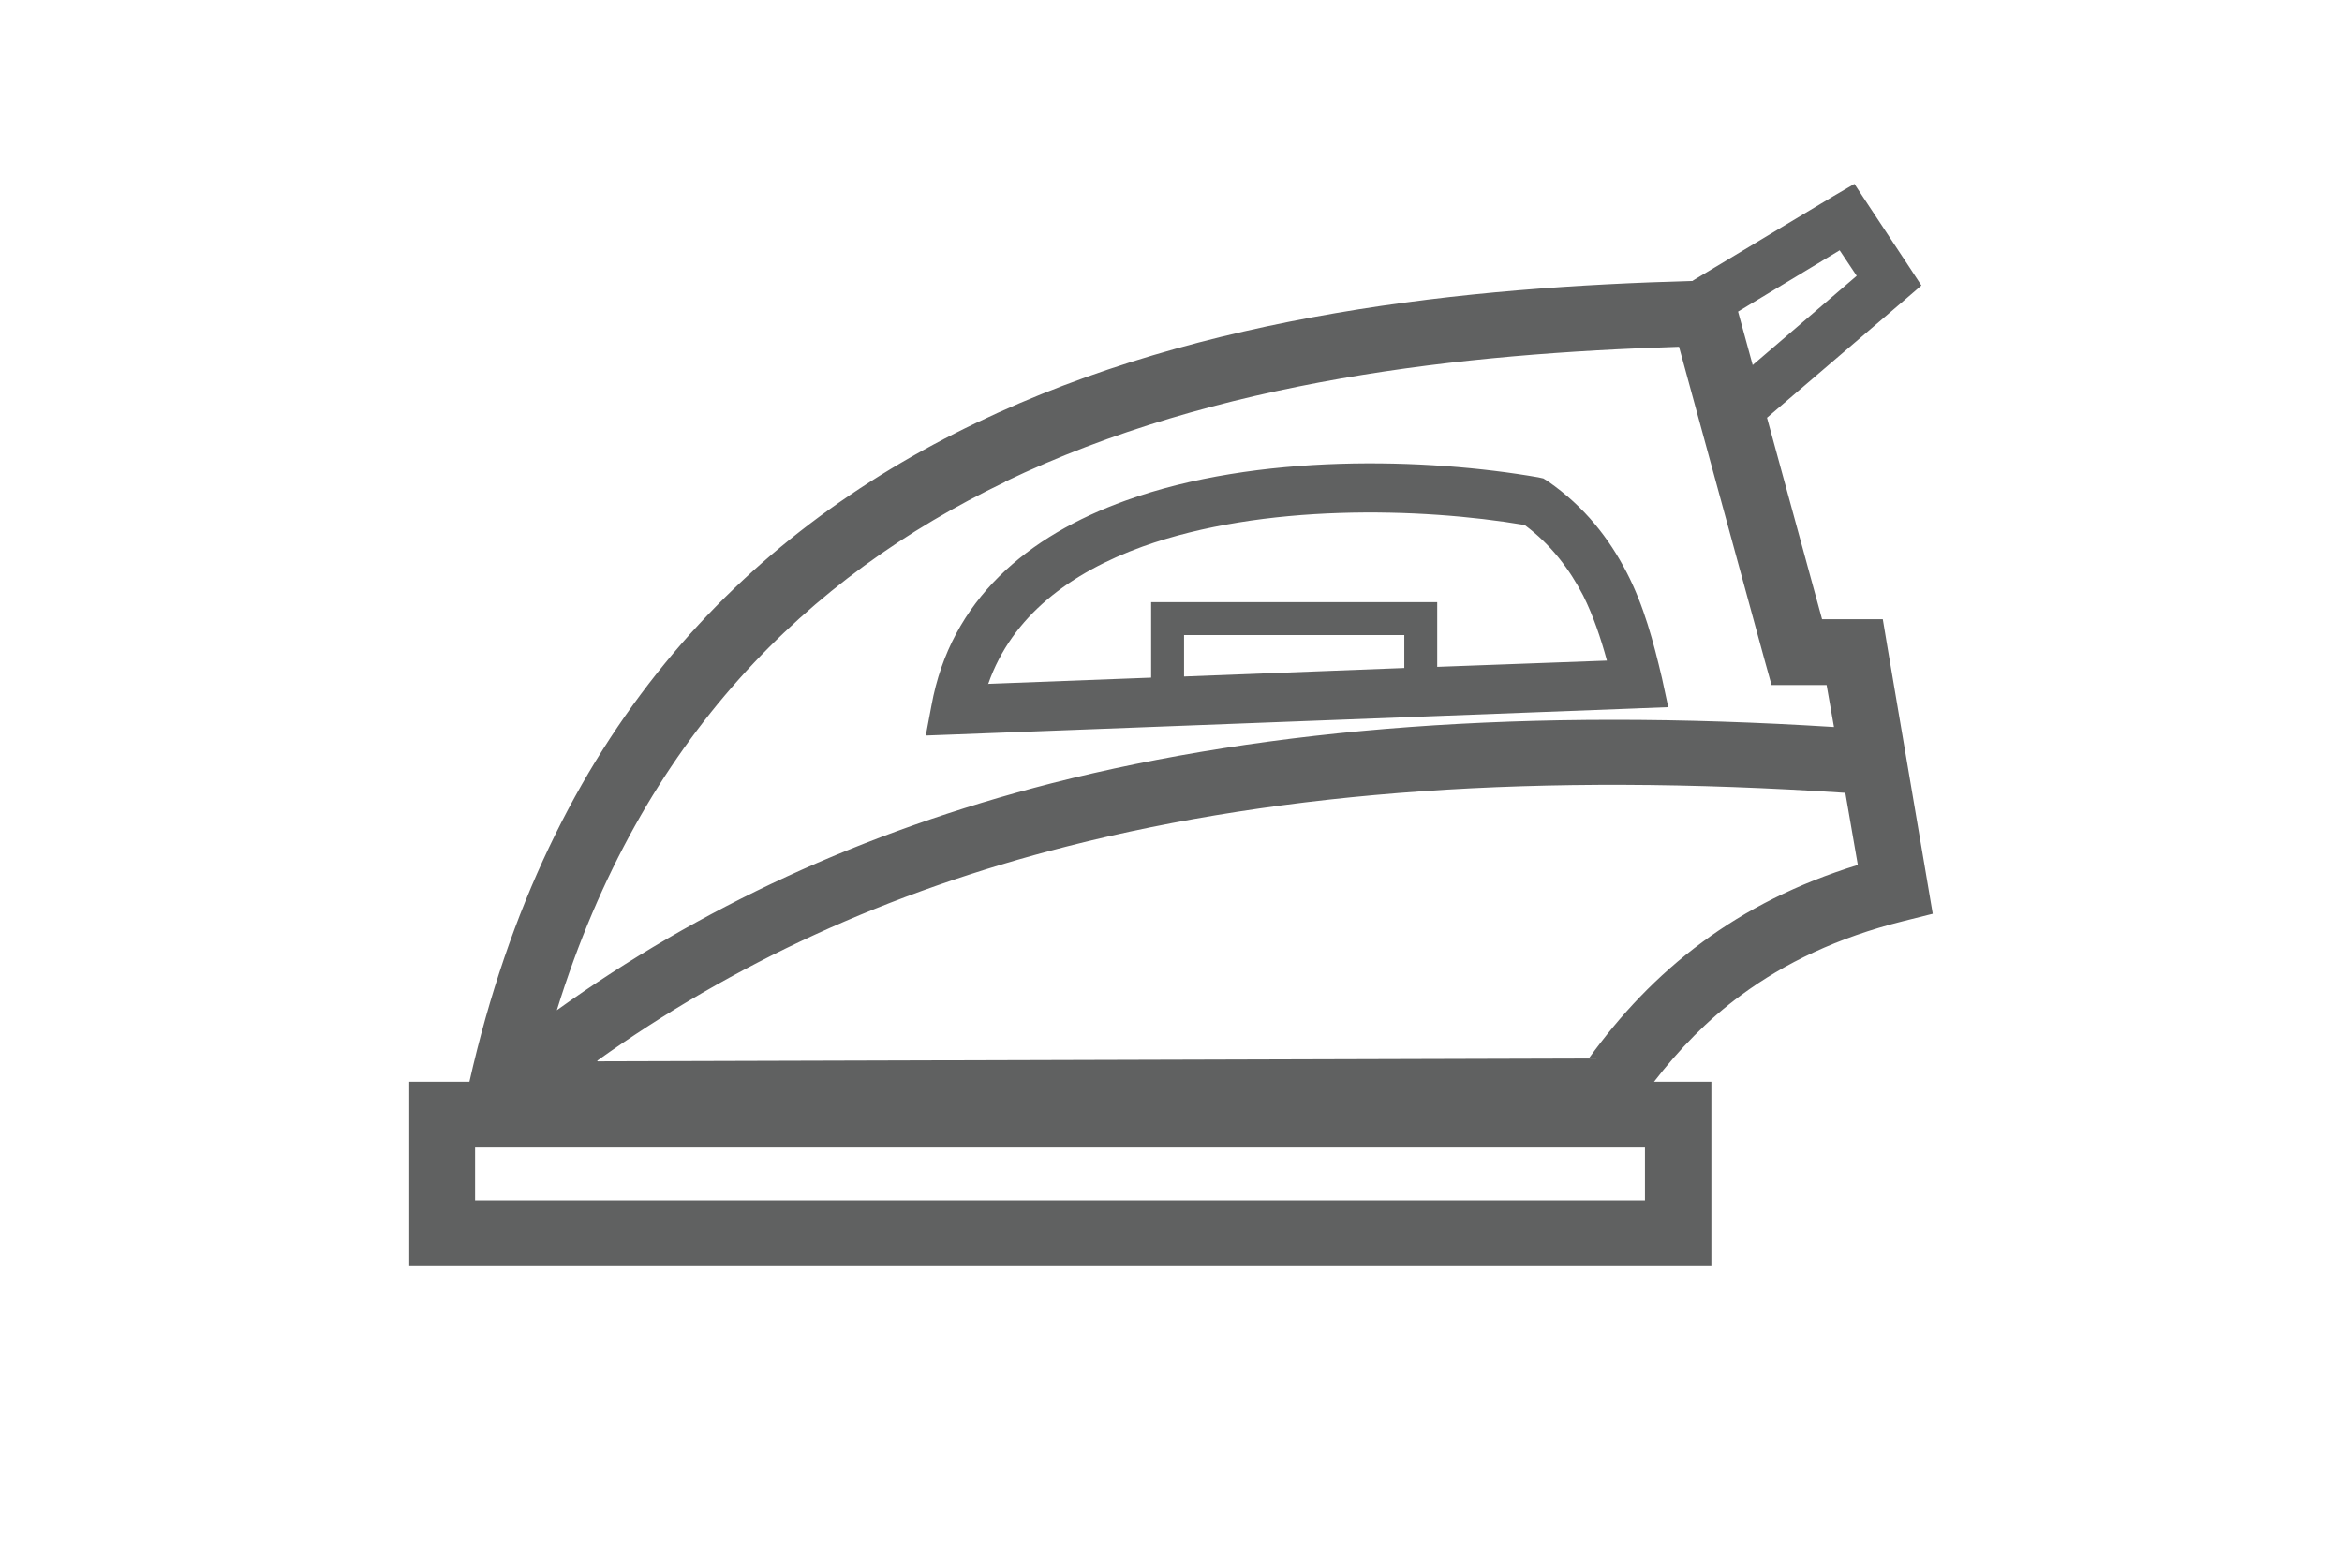 <?xml version="1.0" encoding="UTF-8"?>
<svg xmlns="http://www.w3.org/2000/svg" id="Layer_1" data-name="Layer 1" viewBox="0 0 41.26 27.63">
  <defs>
    <style>      .cls-1 {        fill: #606161;        fill-rule: evenodd;      }    </style>
  </defs>
  <path class="cls-1" d="m29.83,4.94l2.48-1.49.36-.21.23.35.74,1.12.21.32-.29.25-2.43,2.08.97,3.55h1.07l.08.48.71,4.18.09.53-.52.13c-1.16.29-2.09.74-2.85,1.3-.6.44-1.1.96-1.54,1.53h1.01v3.25H7.21v-3.25h1.06c1.39-6.15,4.82-9.64,8.93-11.61,4.02-1.93,8.65-2.39,12.62-2.5h0Zm1.05,1.49l1.83-1.57-.3-.45-1.79,1.08.26.95h0Zm-13.17,2.06c-3.46,1.66-6.41,4.5-7.9,9.31,2.51-1.8,5.37-3.14,8.72-4,3.85-.98,8.37-1.33,13.78-.99l-.13-.74h-.97l-.12-.43-1.51-5.53c-3.79.12-8.14.58-11.88,2.38h0Zm-7.18,10.21l17.46-.05c.55-.76,1.2-1.46,2-2.05.77-.57,1.67-1.03,2.74-1.36l-.22-1.27c-5.41-.36-9.89-.03-13.7.94-3.19.81-5.91,2.08-8.29,3.78h0Zm6.86-6.65l2.89-.11v-1.33h5.04v1.14l2.99-.11c-.11-.4-.24-.79-.42-1.15-.24-.46-.56-.89-1.03-1.24-1.84-.31-4.61-.38-6.73.38-1.27.46-2.3,1.22-2.72,2.42h0Zm3.47-.13l3.88-.15v-.58h-3.88v.73h0Zm8.01.56l.52-.02-.11-.51c-.15-.64-.32-1.28-.62-1.86-.31-.6-.74-1.16-1.39-1.61l-.08-.05-.09-.02c-1.95-.34-4.95-.43-7.27.41-1.72.62-3.08,1.74-3.42,3.61l-.1.53.54-.02,12.03-.46h0Zm.12,7.74H8.37v.93h20.61v-.93Z"></path>
</svg>
